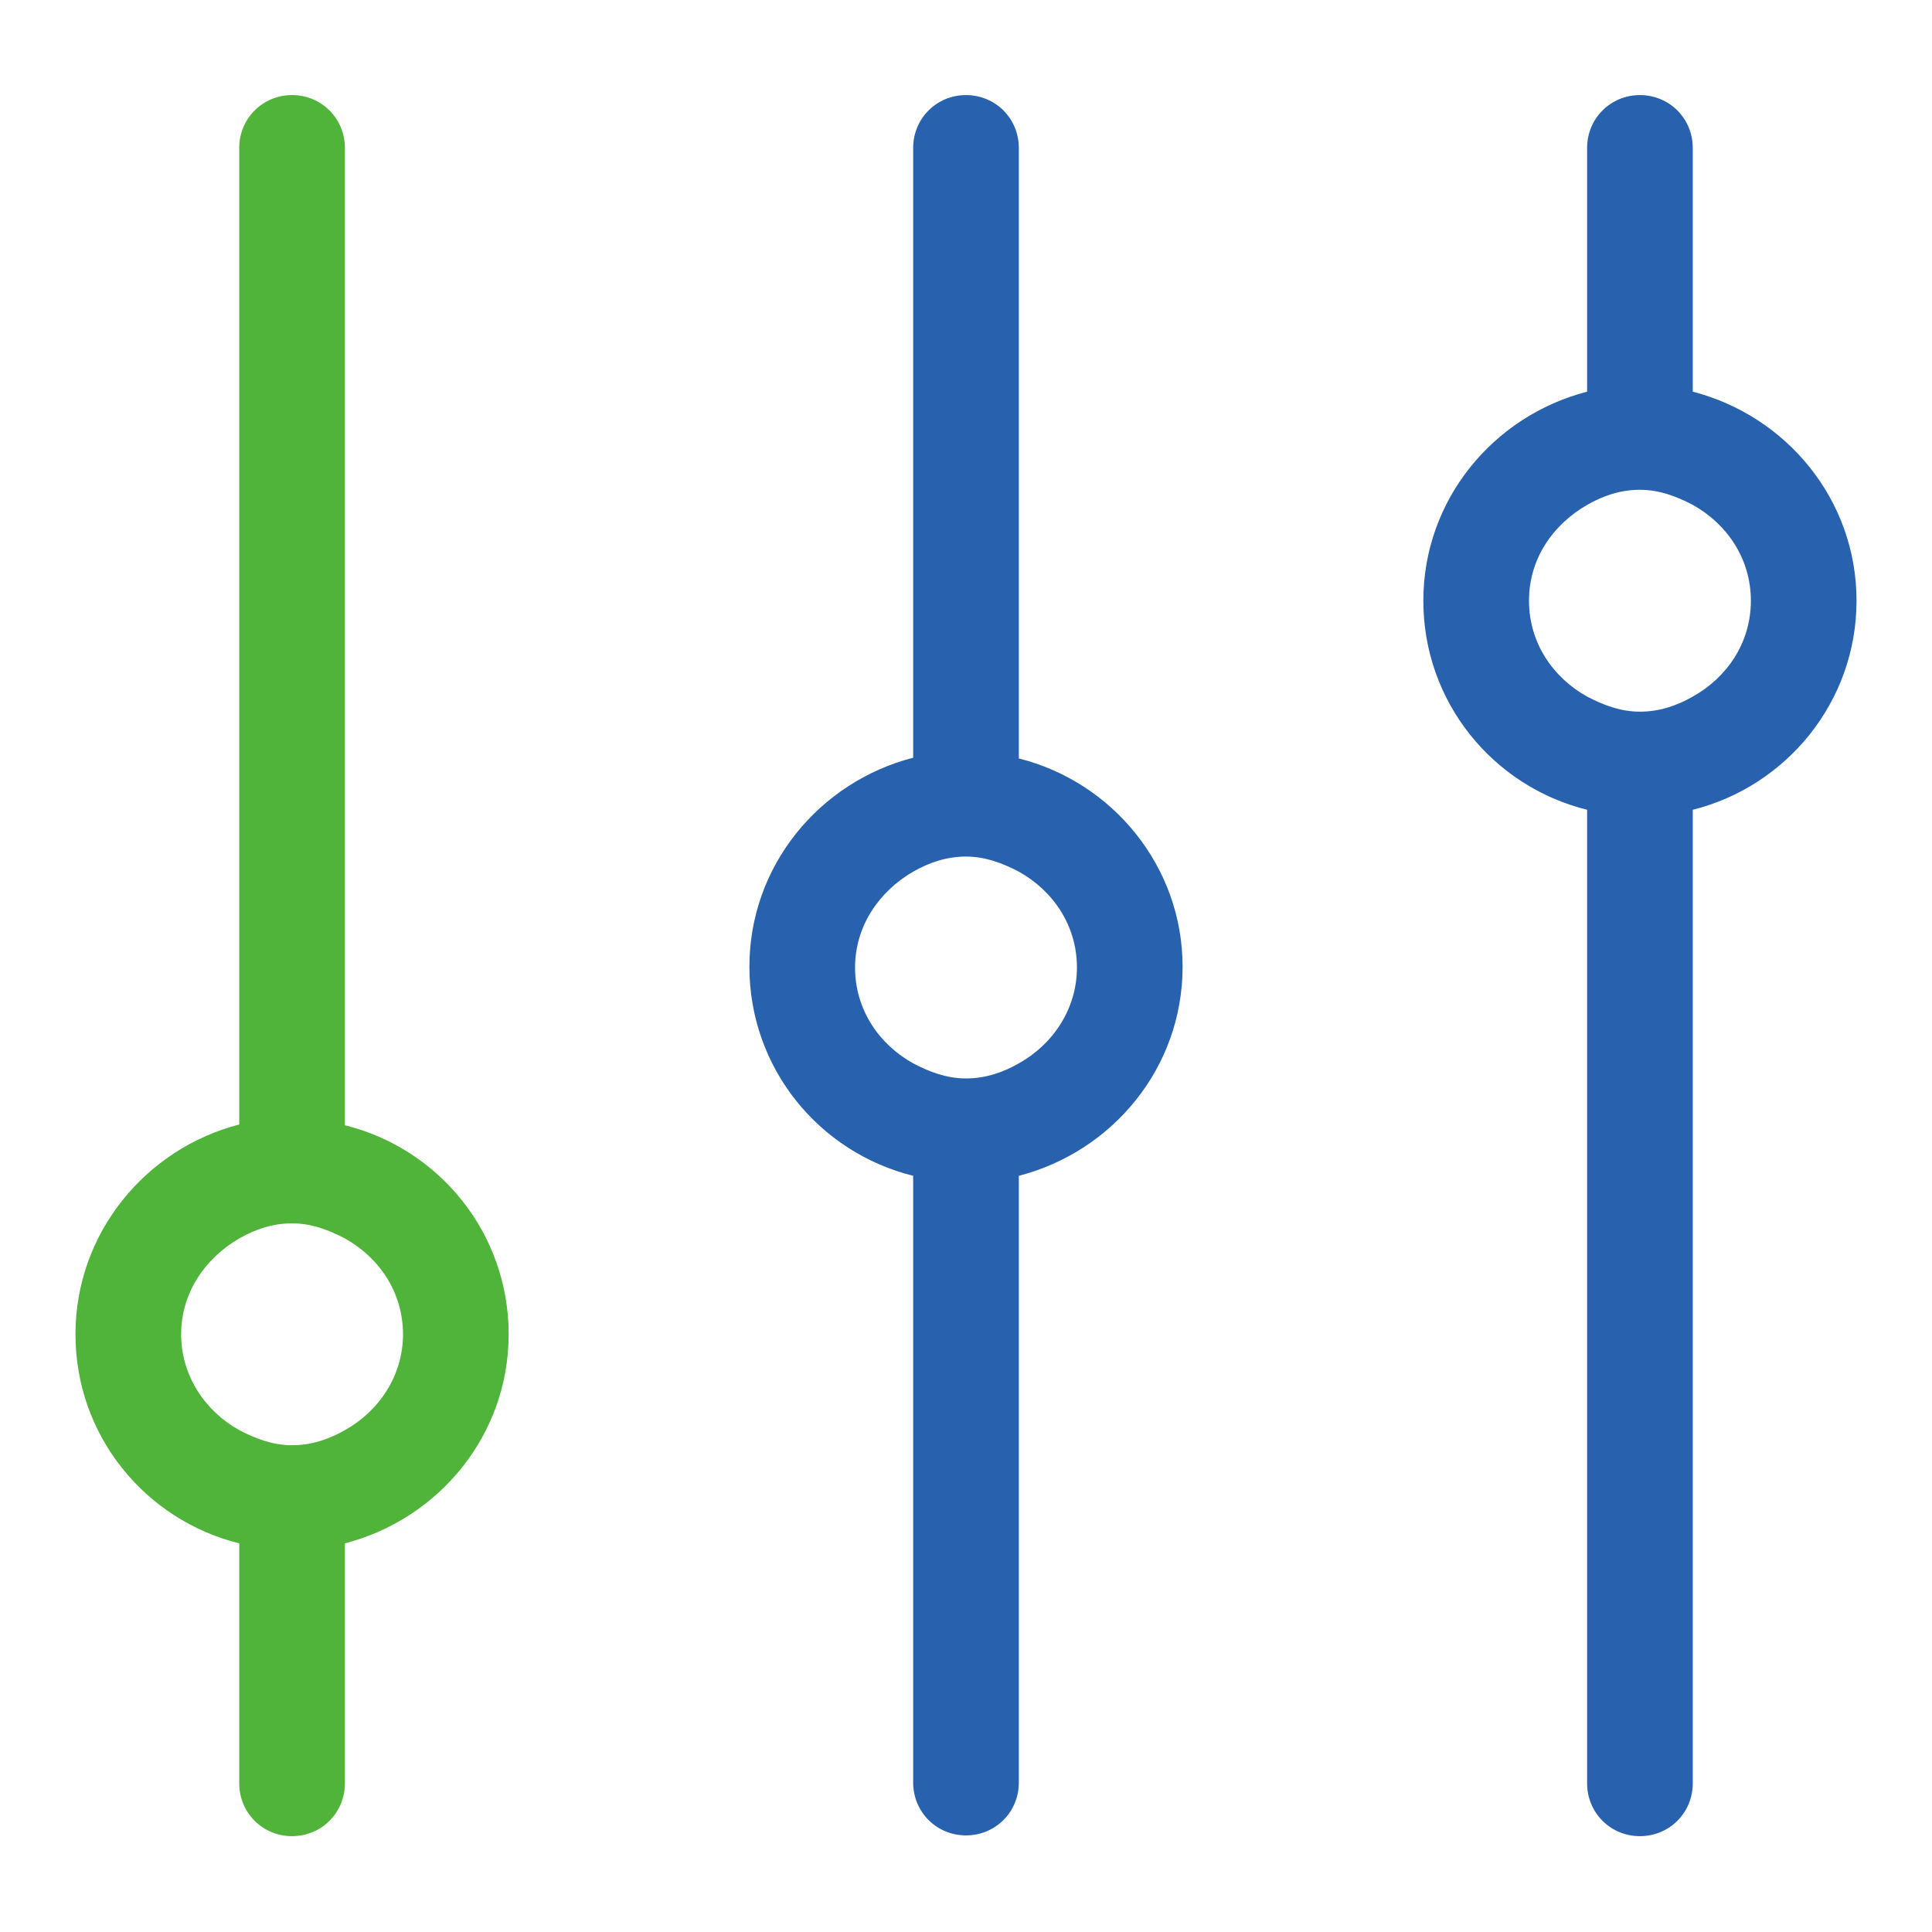 <?xml version="1.0" encoding="utf-8"?>
<!-- Svg Vector Icons : http://www.onlinewebfonts.com/icon -->
<!DOCTYPE svg PUBLIC "-//W3C//DTD SVG 1.1//EN" "http://www.w3.org/Graphics/SVG/1.1/DTD/svg11.dtd">
<svg version="1.1" xmlns="http://www.w3.org/2000/svg" xmlns:xlink="http://www.w3.org/1999/xlink" x="0px" y="0px" viewBox="0 0 256 256" enable-background="new 0 0 256 256" xml:space="preserve">
<g> <path fill="#2862ae" d="M135,100.5V19.6c0-3.9-3.1-7-7-7c-3.9,0-7,3.1-7,7v80.8c-12.4,3.2-21.7,14.3-21.7,27.7 c0,13.4,9.2,24.6,21.7,27.7v80.4c0,3.9,3.1,7,7,7c3.9,0,7-3.1,7-7v-80.4c12.4-3.2,21.7-14.3,21.7-27.7 C156.7,114.8,147.4,103.6,135,100.5L135,100.5z M135,140.9c-2.1,1.2-4.4,2-7,2s-4.9-0.9-7-2c-4.5-2.5-7.7-7.1-7.7-12.7 c0-5.5,3.2-10.1,7.7-12.7c2.1-1.2,4.4-2,7-2s4.9,0.9,7,2c4.5,2.5,7.7,7.1,7.7,12.7C142.7,133.7,139.5,138.4,135,140.9z M224.3,51.9 V19.6c0-3.9-3.1-7-7-7c-3.9,0-7,3.1-7,7v32.3c-12.4,3.2-21.7,14.3-21.7,27.7s9.2,24.6,21.7,27.7v129c0,3.9,3.1,7,7,7 c3.9,0,7-3.1,7-7v-129C236.7,104.2,246,93,246,79.6S236.7,55.1,224.3,51.9L224.3,51.9z M224.3,92.3c-2.1,1.2-4.4,2-7,2 c-2.6,0-4.9-0.9-7-2c-4.5-2.5-7.7-7.1-7.7-12.7s3.2-10.1,7.7-12.7c2.1-1.2,4.4-2,7-2c2.6,0,4.9,0.9,7,2c4.5,2.5,7.7,7.1,7.7,12.7 S228.8,89.8,224.3,92.3z"/> <path fill="#50b33a" d="M45.7,149.1V19.6c0-3.9-3.1-7-7-7c-3.9,0-7,3.1-7,7c0,0,0,0,0,0v129.4C19.3,152.2,10,163.4,10,176.8 c0,13.4,9.2,24.6,21.7,27.7v31.8c0,3.9,3.1,7,7,7c3.9,0,7-3.1,7-7c0,0,0,0,0,0v-31.8c12.4-3.2,21.7-14.3,21.7-27.7 C67.4,163.4,58.2,152.2,45.7,149.1z M45.7,189.5c-2.1,1.2-4.4,2-7,2c-2.6,0-4.9-0.9-7-2c-4.5-2.5-7.7-7.2-7.7-12.7 c0-5.5,3.2-10.1,7.7-12.7c2.1-1.2,4.4-2,7-2c2.6,0,4.9,0.9,7,2c4.5,2.5,7.7,7.1,7.7,12.7C53.4,182.3,50.2,187,45.7,189.5z"/></g>
</svg>